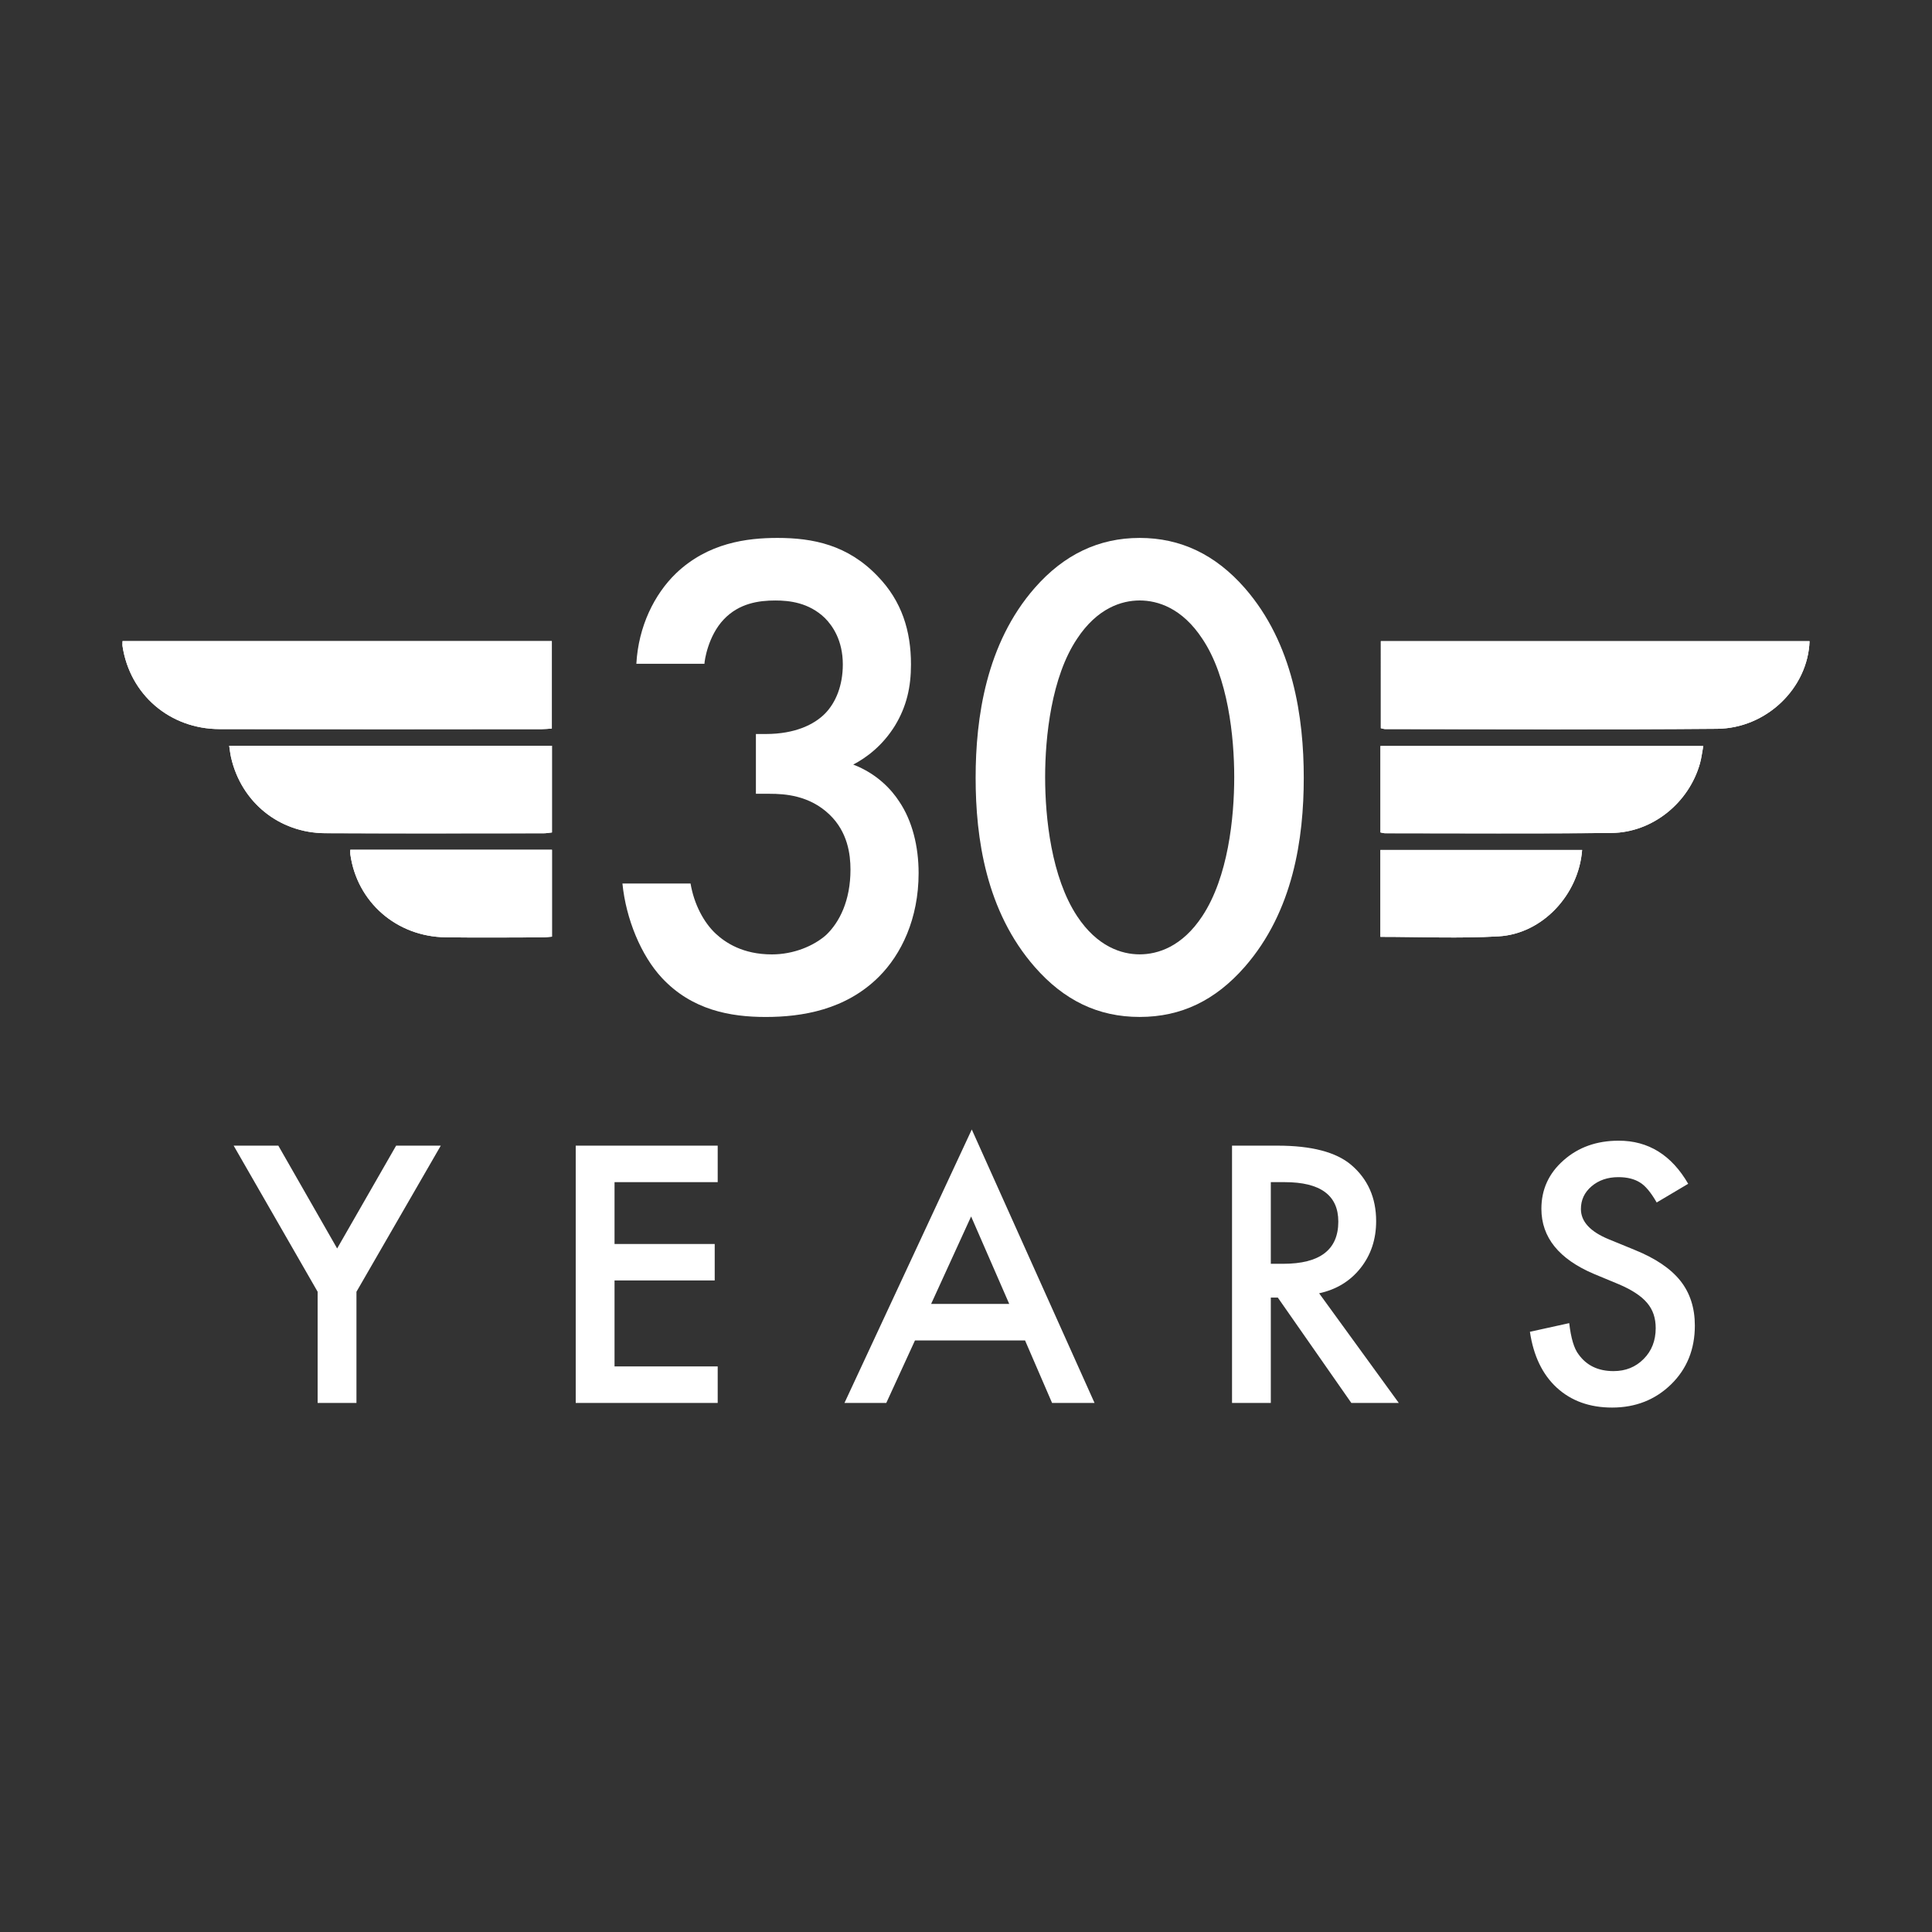 <?xml version="1.0" encoding="utf-8"?>
<!-- Generator: Adobe Illustrator 16.0.4, SVG Export Plug-In . SVG Version: 6.00 Build 0)  -->
<!DOCTYPE svg PUBLIC "-//W3C//DTD SVG 1.1//EN" "http://www.w3.org/Graphics/SVG/1.1/DTD/svg11.dtd">
<svg version="1.1" id="Layer_1" xmlns="http://www.w3.org/2000/svg" xmlns:xlink="http://www.w3.org/1999/xlink" x="0px" y="0px"
	 width="144px" height="144px" viewBox="0 0 144 144" enable-background="new 0 0 144 144" xml:space="preserve">
<rect x="0" y="0" width="144" height="144" fill="#333333" stroke="none"/>
<g>
	<polygon fill="#FFFFFF" points="23.675,96.28 17.415,85.39 20.745,85.39 25.129,93.054 29.525,85.39 32.853,85.39 26.568,96.28 
		26.568,104.567 23.675,104.567 	"/>
	<polygon fill="#FFFFFF" points="53.493,88.11 45.804,88.11 45.804,92.72 53.27,92.72 53.27,95.437 45.804,95.437 45.804,101.845 
		53.493,101.845 53.493,104.567 42.911,104.567 42.911,85.39 53.493,85.39 	"/>
	<path fill="#FFFFFF" d="M76.402,99.909h-8.205l-2.138,4.658h-3.117l9.489-20.381l9.15,20.381h-3.166L76.402,99.909z M75.223,97.188
		l-2.842-6.52l-2.981,6.52H75.223z"/>
	<path fill="#FFFFFF" d="M98.32,96.394l5.938,8.174h-3.537l-5.479-7.852h-0.523v7.852h-2.891V85.39h3.391
		c2.531,0,4.363,0.479,5.488,1.432c1.242,1.057,1.863,2.457,1.863,4.193c0,1.361-0.391,2.527-1.168,3.506
		C100.625,95.497,99.598,96.118,98.32,96.394 M94.719,94.196h0.922c2.738,0,4.109-1.047,4.109-3.145c0-1.961-1.332-2.941-4-2.941
		h-1.031V94.196z"/>
	<path fill="#FFFFFF" d="M125.828,88.233l-2.348,1.393c-0.436-0.76-0.855-1.258-1.25-1.492c-0.416-0.262-0.949-0.396-1.605-0.396
		c-0.805,0-1.467,0.229-2,0.682c-0.527,0.451-0.793,1.014-0.793,1.693c0,0.934,0.693,1.689,2.086,2.26l1.91,0.783
		c1.559,0.629,2.697,1.4,3.418,2.307c0.719,0.906,1.078,2.021,1.078,3.336c0,1.766-0.588,3.223-1.762,4.375
		c-1.184,1.158-2.656,1.738-4.406,1.738c-1.668,0-3.043-0.492-4.125-1.484c-1.068-0.986-1.736-2.375-2-4.164l2.93-0.645
		c0.129,1.125,0.363,1.902,0.699,2.332c0.594,0.828,1.461,1.244,2.605,1.244c0.902,0,1.65-0.303,2.246-0.908
		c0.598-0.602,0.895-1.367,0.895-2.295c0-0.373-0.051-0.713-0.154-1.023c-0.104-0.309-0.264-0.596-0.484-0.855
		c-0.221-0.262-0.502-0.506-0.852-0.732c-0.344-0.23-0.76-0.447-1.24-0.652l-1.854-0.77c-2.623-1.109-3.936-2.73-3.936-4.865
		c0-1.438,0.551-2.643,1.652-3.611c1.102-0.977,2.473-1.463,4.111-1.463C122.863,85.019,124.588,86.093,125.828,88.233"/>
	<path fill="#FFFFFF" d="M9.133,47.786c0,0.163-0.015,0.272,0,0.376c0.55,3.615,3.524,6.175,7.24,6.18
		c8,0.015,15.998,0.006,23.996,0.004c0.244,0,0.486-0.027,0.761-0.045v-6.515H9.133z M102.92,47.79v6.485
		c0.154,0.034,0.232,0.064,0.314,0.064c8.25,0.002,16.5,0.054,24.748-0.018c3.691-0.032,6.773-3.051,6.891-6.532H102.92z
		 M41.139,55.584H17.083c0.051,0.333,0.079,0.611,0.141,0.879c0.763,3.329,3.575,5.621,7.009,5.639
		c5.425,0.027,10.853,0.007,16.279,0.007c0.212,0,0.423-0.043,0.627-0.062V55.584z M102.891,62.044
		c0.141,0.025,0.246,0.062,0.355,0.062c5.621,0,11.242,0.039,16.865-0.021c3.057-0.03,5.775-2.248,6.596-5.191
		c0.115-0.412,0.16-0.844,0.246-1.29h-24.062V62.044z M41.141,63.337H26.109c0,0.127-0.012,0.233,0.002,0.338
		c0.496,3.561,3.443,6.141,7.115,6.187c2.401,0.031,4.805,0.009,7.207,0.004c0.239,0,0.475-0.036,0.707-0.054V63.337z
		 M102.887,69.827c3.008,0,5.918,0.132,8.812-0.037c3.27-0.186,5.973-3.114,6.223-6.438h-15.035V69.827z"/>
	<path fill-rule="evenodd" clip-rule="evenodd" fill="#FFFFFF" d="M9.133,47.786H41.13v6.515c-0.274,0.018-0.517,0.047-0.761,0.047
		c-7.998,0.001-15.996,0.009-23.998-0.004c-3.714-0.007-6.688-2.567-7.238-6.182C9.118,48.058,9.133,47.948,9.133,47.786"/>
	<path fill-rule="evenodd" clip-rule="evenodd" fill="#FFFFFF" d="M102.92,47.79h31.953c-0.117,3.482-3.199,6.499-6.891,6.531
		c-8.248,0.072-16.498,0.022-24.748,0.021c-0.082,0-0.16-0.032-0.314-0.064V47.79z"/>
	<path fill-rule="evenodd" clip-rule="evenodd" fill="#FFFFFF" d="M41.139,55.584v6.462c-0.204,0.021-0.415,0.062-0.627,0.062
		c-5.427,0-10.854,0.02-16.279-0.007c-3.435-0.019-6.246-2.31-7.009-5.64c-0.062-0.267-0.09-0.543-0.141-0.878H41.139z"/>
	<path fill-rule="evenodd" clip-rule="evenodd" fill="#FFFFFF" d="M102.891,62.044v-6.442h24.062
		c-0.086,0.446-0.131,0.879-0.246,1.293c-0.824,2.94-3.539,5.158-6.596,5.188c-5.623,0.063-11.244,0.022-16.865,0.022
		C103.137,62.105,103.031,62.071,102.891,62.044"/>
	<path fill-rule="evenodd" clip-rule="evenodd" fill="#FFFFFF" d="M41.141,63.336v6.477c-0.232,0.016-0.468,0.054-0.707,0.054
		c-2.402,0.005-4.806,0.027-7.207-0.006c-3.672-0.044-6.619-2.626-7.115-6.187c-0.014-0.103-0.002-0.21-0.002-0.338H41.141z"/>
	<path fill-rule="evenodd" clip-rule="evenodd" fill="#FFFFFF" d="M102.887,69.827v-6.475h15.035
		c-0.25,3.323-2.953,6.252-6.223,6.438C108.805,69.959,105.895,69.827,102.887,69.827"/>
	<path fill="#FFFFFF" d="M47.43,49.474c0.155-2.799,1.347-5.184,2.952-6.737c2.385-2.28,5.287-2.643,7.567-2.643
		c2.642,0,5.232,0.517,7.462,2.848c1.813,1.867,2.488,4.095,2.488,6.582c0,1.659-0.312,3.11-1.193,4.562
		c-0.932,1.502-2.125,2.384-3.111,2.901c1.765,0.675,2.852,1.865,3.423,2.746c0.984,1.452,1.45,3.369,1.45,5.34
		c0,3.418-1.296,6.062-2.953,7.721c-2.487,2.487-5.752,3.005-8.448,3.005c-2.642,0-5.491-0.518-7.721-2.9
		c-1.556-1.658-2.694-4.407-2.953-7.047h5.077c0.262,1.553,0.986,2.899,1.866,3.729c0.727,0.674,2.021,1.555,4.198,1.555
		c1.606,0,3.109-0.622,4.041-1.448c0.984-0.936,1.815-2.543,1.815-4.874c0-1.138-0.209-2.798-1.556-4.093
		c-1.503-1.451-3.367-1.556-4.457-1.556h-1.036v-4.456h0.725c2.23,0,3.628-0.727,4.407-1.503c0.829-0.831,1.346-2.123,1.346-3.681
		c0-1.812-0.776-2.901-1.346-3.47c-1.192-1.144-2.645-1.298-3.682-1.298c-1.24,0-2.694,0.207-3.835,1.399
		c-1.19,1.245-1.45,3.112-1.45,3.318H47.43z"/>
	<path fill="#FFFFFF" d="M77.121,72.068c-3.626-4.148-4.403-9.588-4.403-14.098c0-4.458,0.777-10.002,4.403-14.147
		c2.176-2.485,4.771-3.729,7.824-3.729c3.059,0,5.648,1.244,7.828,3.729c3.627,4.146,4.402,9.689,4.402,14.147
		c0,4.51-0.775,9.949-4.402,14.098c-2.18,2.485-4.715,3.729-7.828,3.729C81.838,75.798,79.297,74.554,77.121,72.068 M80.281,47.606
		c-1.914,2.85-2.383,7.311-2.383,10.312c0,3.059,0.469,7.463,2.383,10.367c1.504,2.277,3.32,2.847,4.664,2.847
		c1.352,0,3.164-0.569,4.666-2.847c1.92-2.904,2.381-7.309,2.381-10.367c0-3.002-0.461-7.463-2.381-10.312
		c-1.502-2.282-3.314-2.851-4.666-2.851C83.602,44.756,81.785,45.324,80.281,47.606"/>
</g>
</svg>
